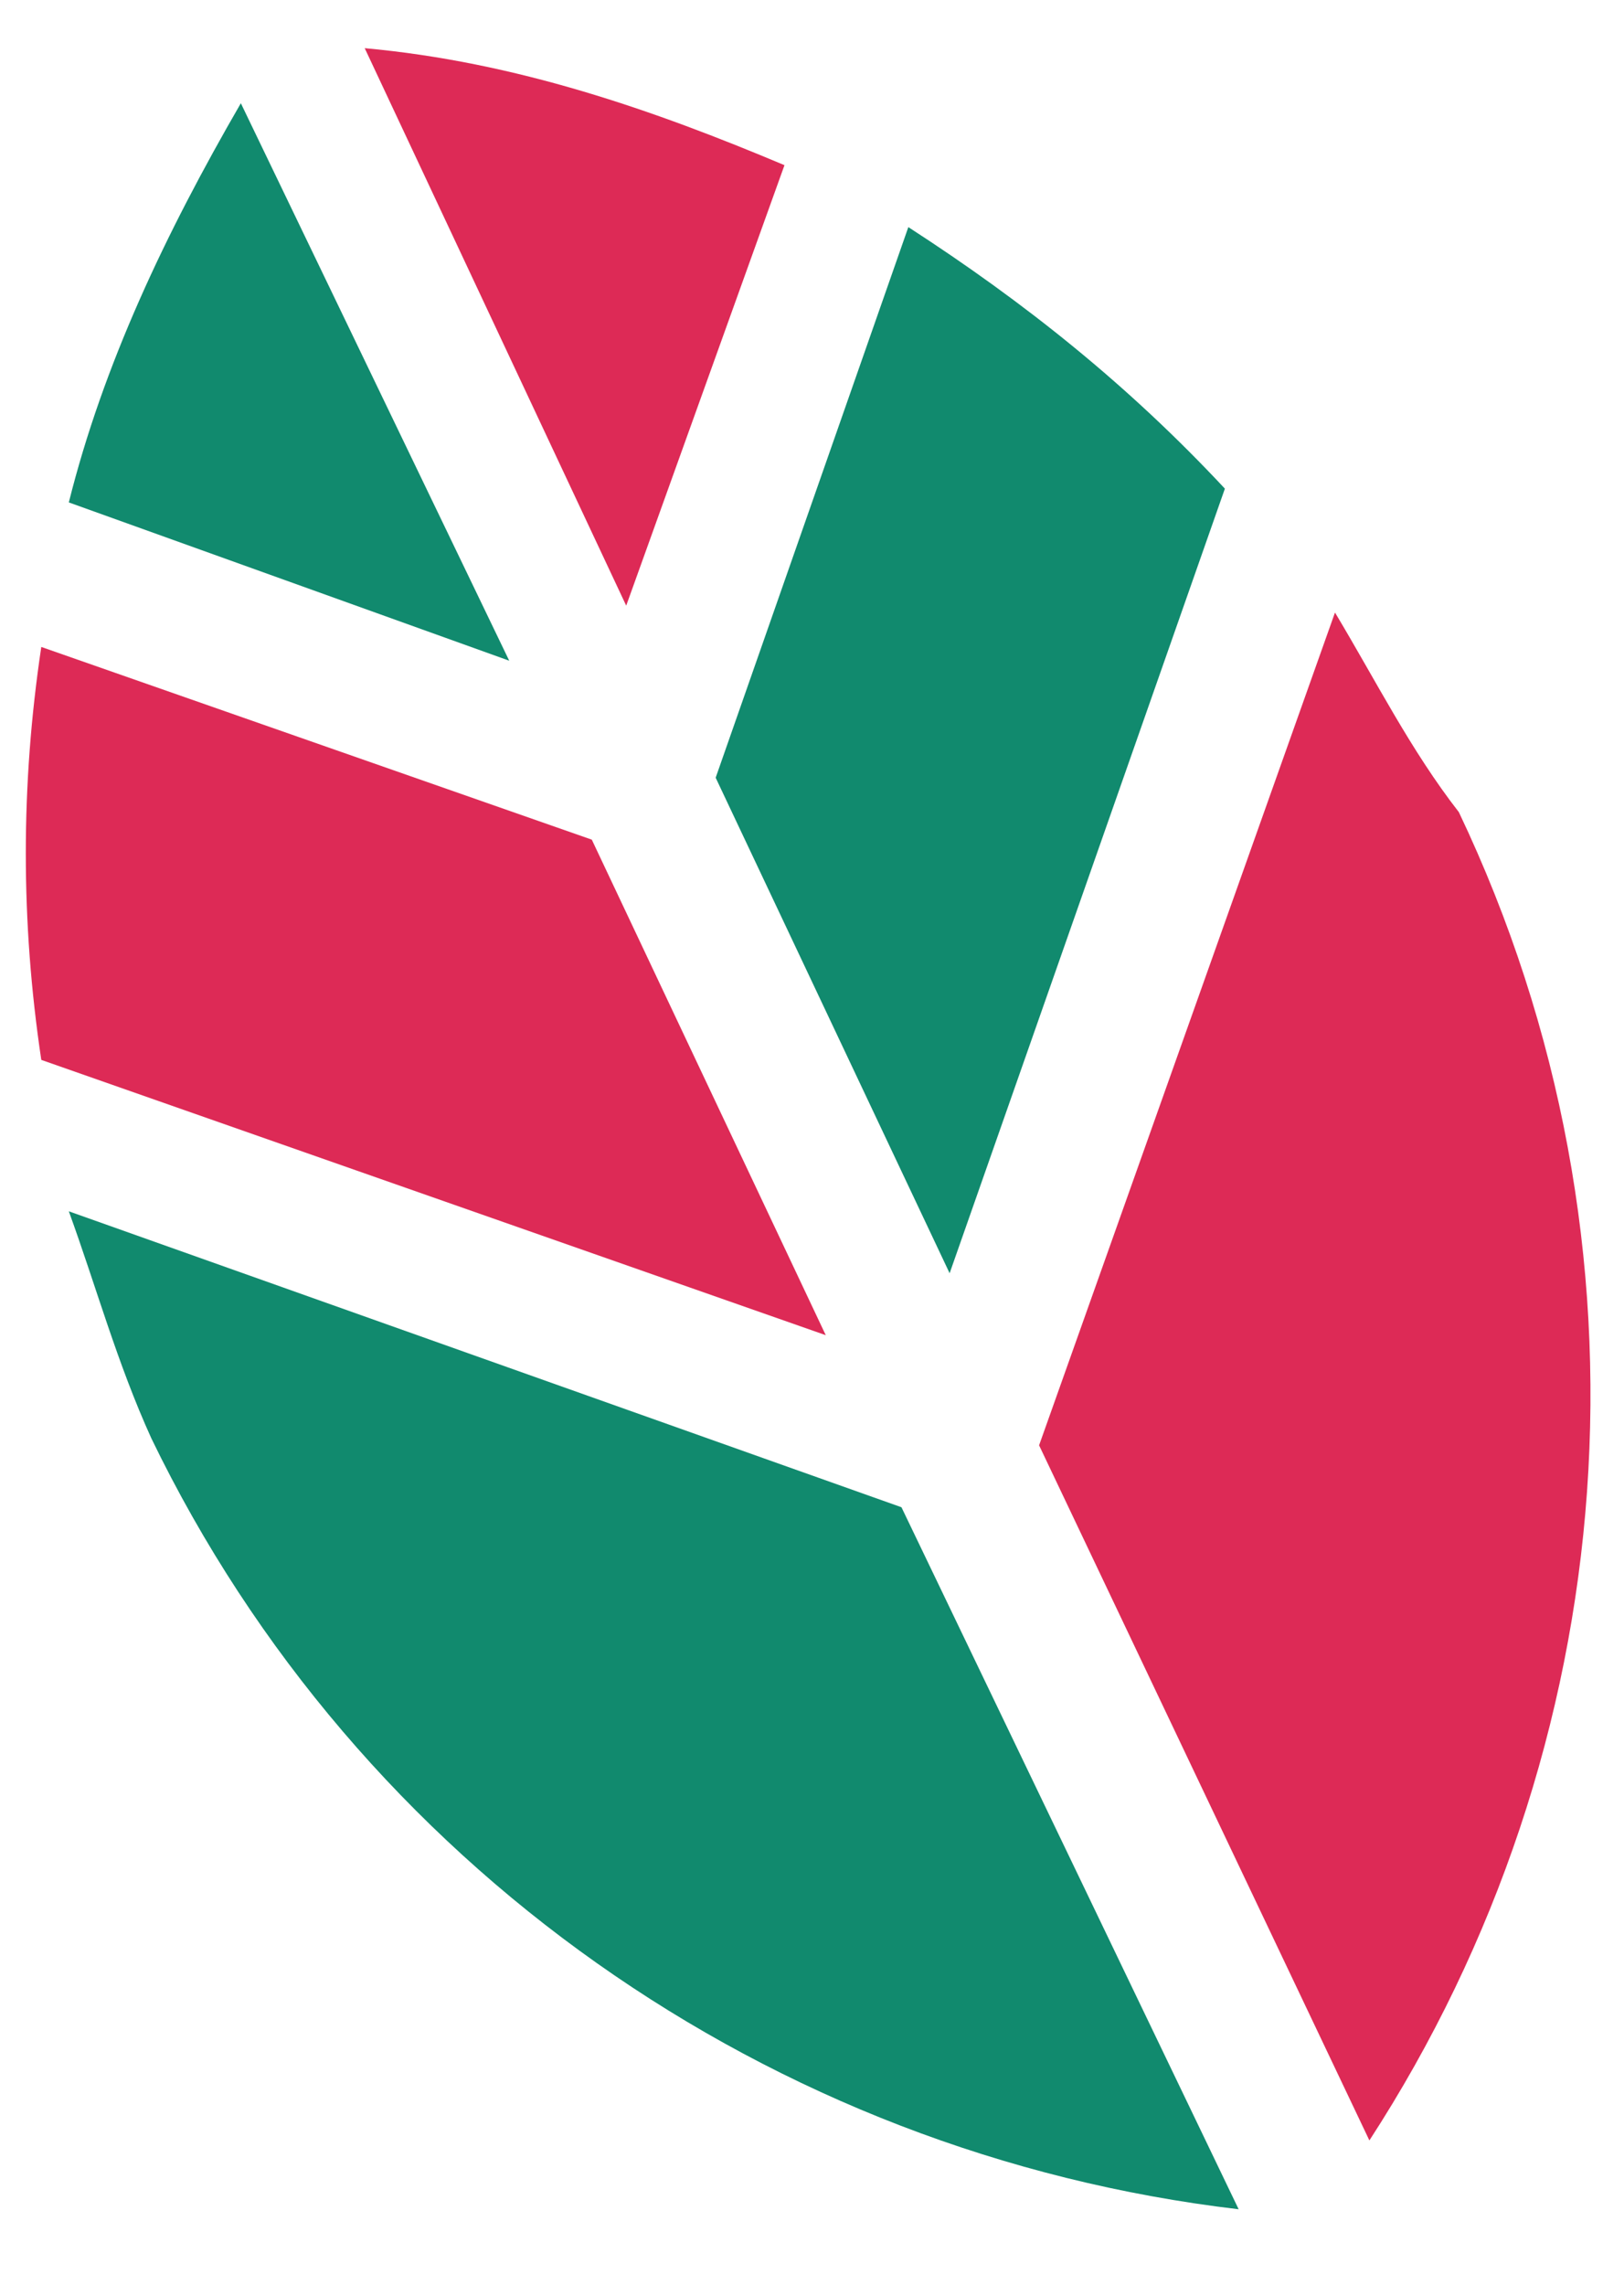 <?xml version="1.0" encoding="utf-8"?>
<!-- Generator: Adobe Illustrator 21.0.0, SVG Export Plug-In . SVG Version: 6.00 Build 0)  -->
<svg version="1.1" id="Layer_1" xmlns="http://www.w3.org/2000/svg" xmlns:xlink="http://www.w3.org/1999/xlink" x="0px" y="0px"
	 viewBox="0 0 23.6 33.2" style="enable-background:new 0 0 23.6 33.2;" xml:space="preserve">
<style type="text/css">
	.st0{fill:#DD2A56;}
	.st1{fill:#118A6E;}
</style>
<g id="Лист_4_">
	<path class="st0" d="M19.4,8.9l-4.3,12.1l4.8,10.1c3.7-5.7,4.3-13,1.3-19.3C20.5,10.9,20,9.9,19.4,8.9z"/>
	<path class="st1" d="M1,17.6l12.1,4.3L18,32.1c-6.8-0.8-12.8-5-15.8-11.2C1.7,19.8,1.4,18.7,1,17.6z"/>
	<path class="st1" d="M17.8,7.1l-4,11.4l-3.4-7.2l2.8-8C14.9,4.4,16.4,5.6,17.8,7.1z"/>
	<path class="st0" d="M12,19.4l-3.4-7.2l-8-2.8c-0.3,2-0.3,4,0,6L12,19.4z"/>
	<path class="st0" d="M11.4,2.4L9.1,8.8L5.3,0.7C7.5,0.9,9.5,1.6,11.4,2.4z"/>
	<path class="st1" d="M7.4,9.6L1,7.3c0.5-2,1.4-3.9,2.5-5.8L7.4,9.6z"/>
</g>
</svg>
